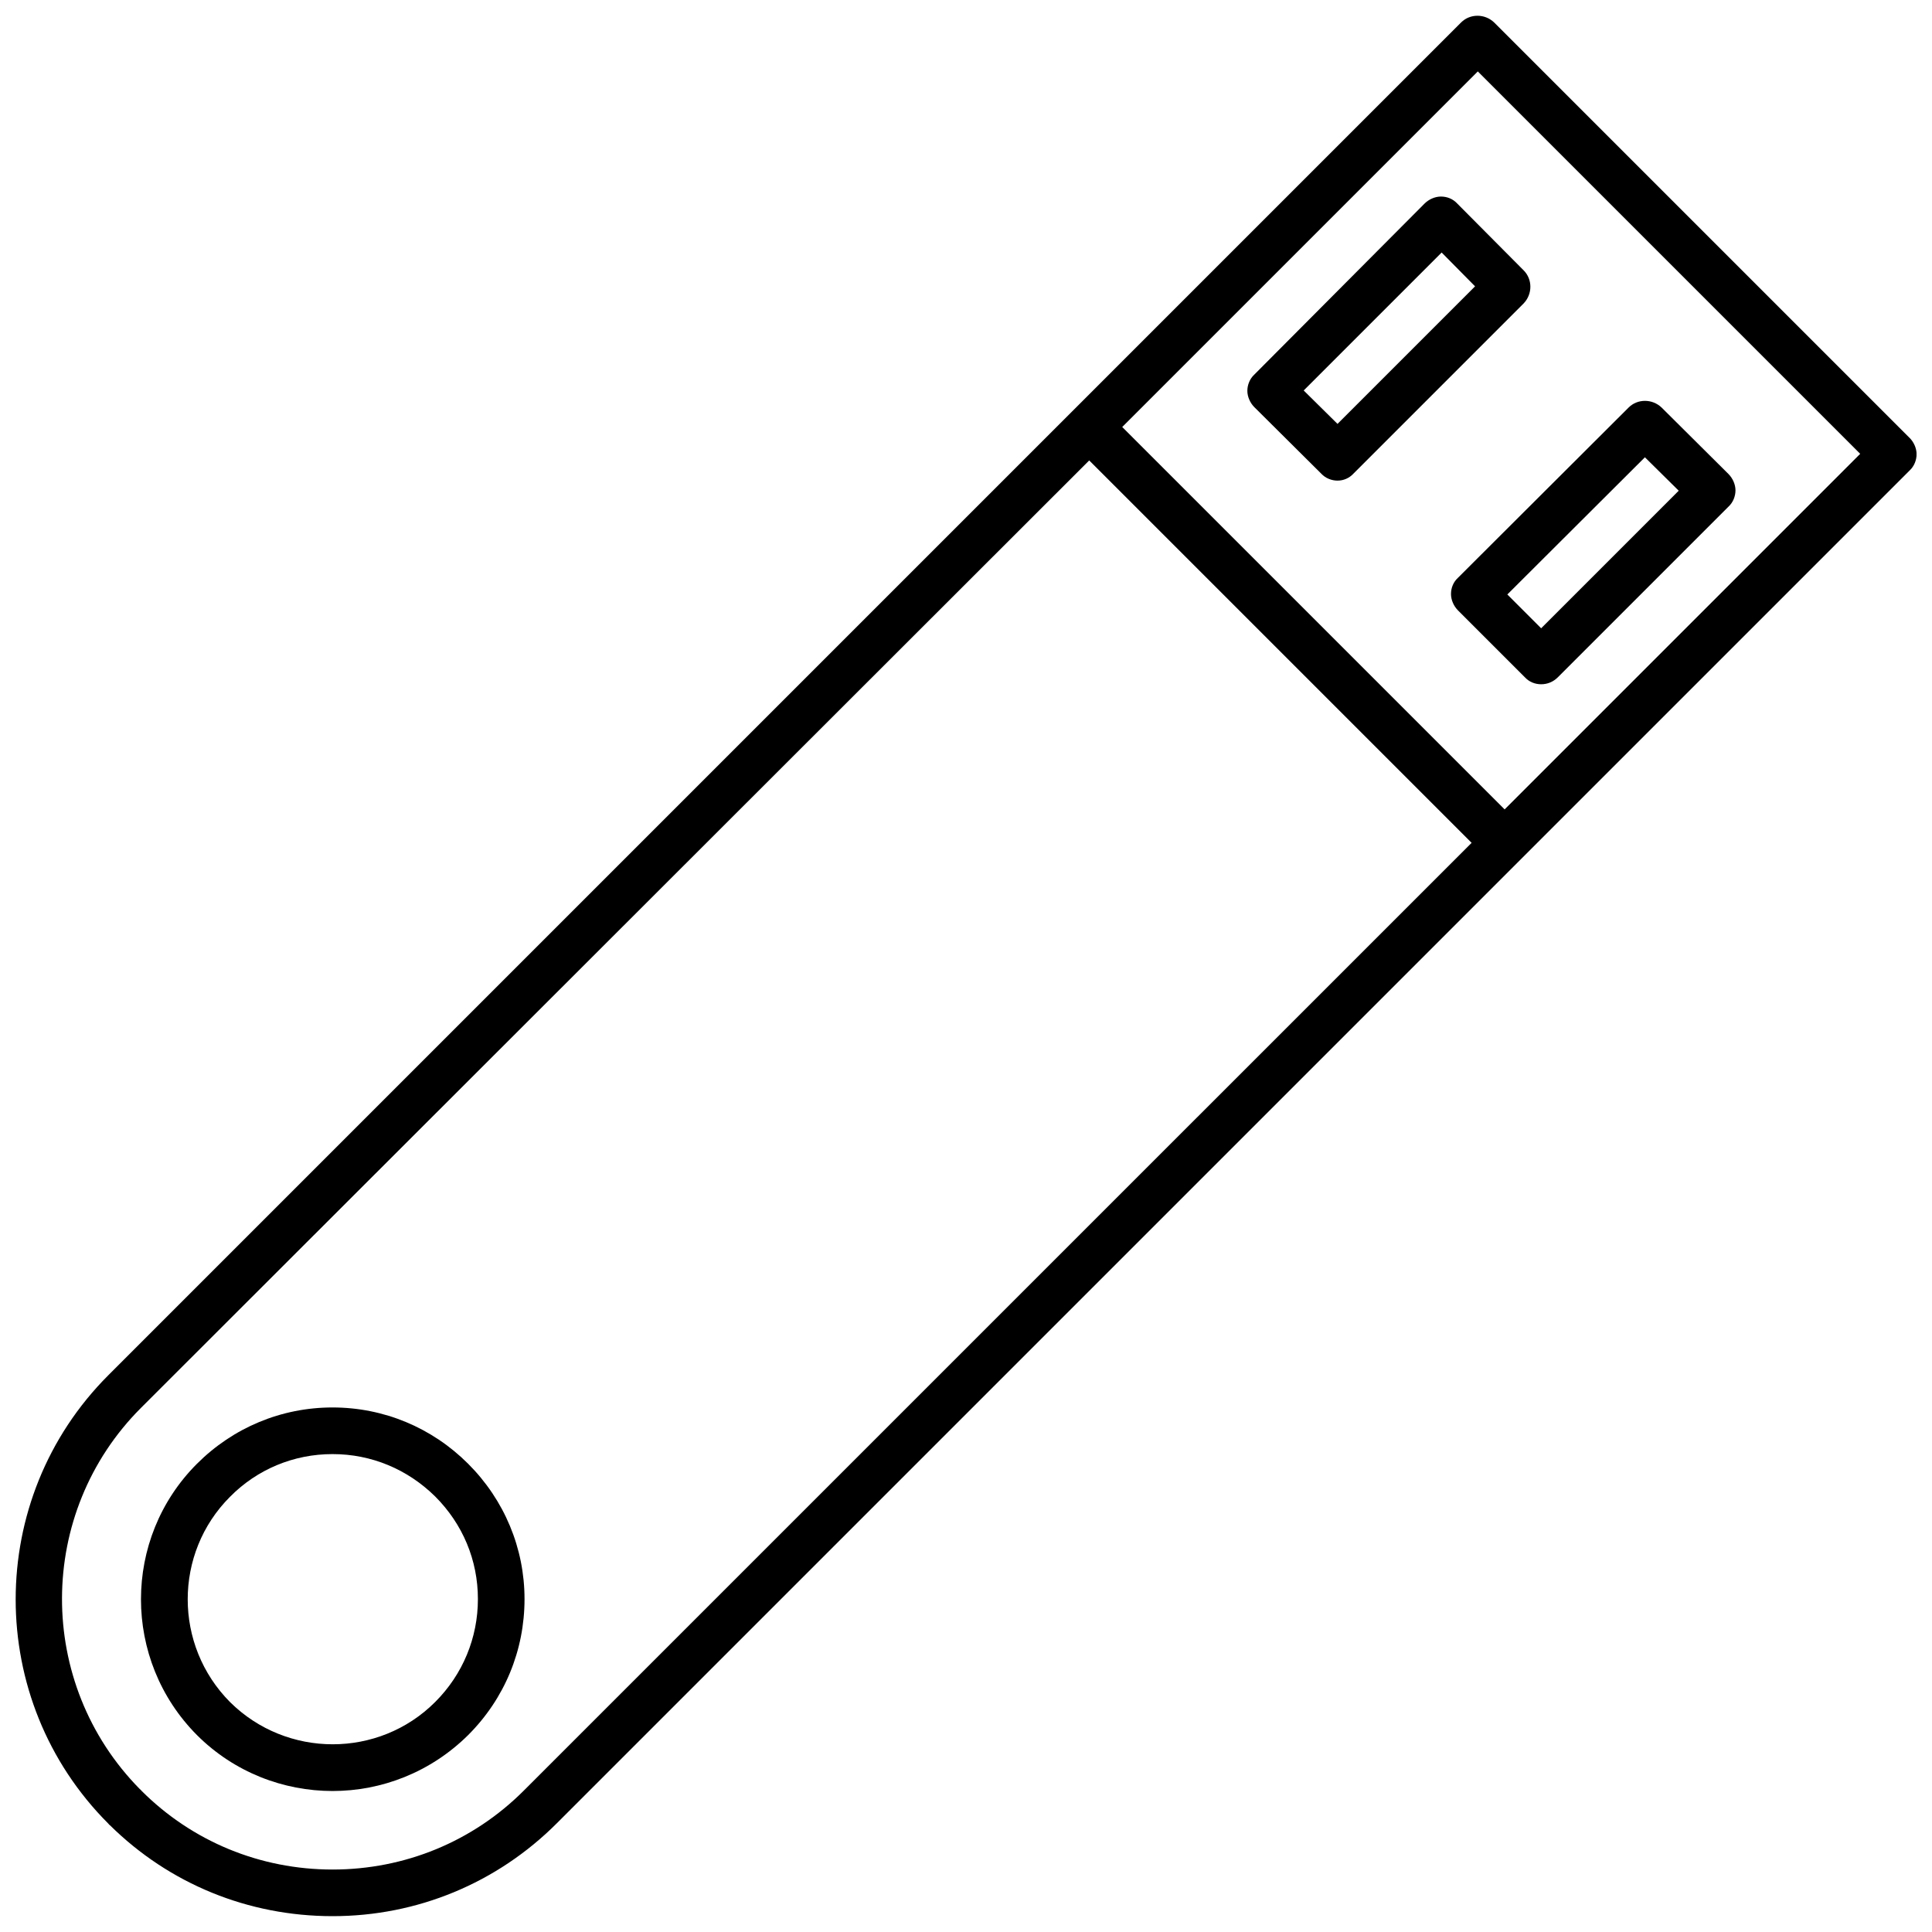 <?xml version="1.0" encoding="UTF-8"?>
<!-- Uploaded to: ICON Repo, www.svgrepo.com, Generator: ICON Repo Mixer Tools -->
<svg width="800px" height="800px" version="1.1" viewBox="144 144 512 512" xmlns="http://www.w3.org/2000/svg">
 <defs>
  <clipPath id="a">
   <path d="m148.09 148.09h503.81v503.81h-503.81z"/>
  </clipPath>
 </defs>
 <g clip-path="url(#a)">
  <path d="m650.05 260.04-110.09-110.09c-2.473-2.367-6.387-2.367-8.754 0l-102.88 102.88-255.61 255.61c-32.75 32.75-32.75 86.098 0 118.85 0.102 0.102 0.207 0.309 0.41 0.41 15.758 15.555 36.664 24.102 59.012 24.102 22.449 0 43.562-8.754 59.422-24.613l358.5-358.5c1.234-1.133 1.855-2.781 1.855-4.324 0-1.547-0.719-3.195-1.852-4.328zm-367.25 358.5c-13.492 13.492-31.516 20.906-50.668 20.906-19.156 0-37.18-7.414-50.668-20.906-0.102-0.207-0.309-0.309-0.41-0.41-27.602-28.012-27.496-73.223 0.309-101.03l251.29-251.08 101.34 101.34zm259.94-260.04-101.34-101.34 94.234-94.234 101.34 101.34z"/>
 </g>
 <path d="m232.13 516.99c-13.594 0-26.363 5.356-35.941 14.934-19.773 19.773-19.773 52.008 0 71.883 9.887 9.887 22.965 14.828 35.941 14.828 12.977 0 25.953-4.941 35.941-14.828 9.68-9.68 14.934-22.449 14.934-36.047 0-13.492-5.356-26.262-14.934-35.84-9.574-9.574-22.344-14.93-35.941-14.93zm27.191 78.062c-14.934 14.934-39.34 14.934-54.375 0-14.934-15.035-14.934-39.445 0-54.375 7.211-7.312 16.891-11.328 27.188-11.328 10.297 0 19.875 4.016 27.188 11.227 7.312 7.312 11.328 16.891 11.328 27.188s-4.016 19.977-11.328 27.289z"/>
 <path d="m525.85 196.09c-1.543 0-3.191 0.723-4.324 1.855l-45.109 45.312c-1.234 1.133-1.855 2.781-1.855 4.324s0.723 3.191 1.855 4.324l17.715 17.609c1.133 1.234 2.781 1.855 4.324 1.855s3.09-0.617 4.223-1.855l45.109-45.109c2.367-2.473 2.367-6.387 0-8.754l-17.609-17.715c-1.137-1.23-2.68-1.848-4.328-1.848zm-27.395 60.246-8.961-8.855 36.559-36.559 8.855 8.961z"/>
 <path d="m528.53 301.44c0 1.543 0.723 3.191 1.855 4.324l17.715 17.715c1.133 1.234 2.676 1.855 4.324 1.855s3.191-0.617 4.43-1.855l45.211-45.211c1.234-1.133 1.855-2.781 1.855-4.324 0-1.543-0.723-3.191-1.855-4.324l-17.719-17.613c-2.473-2.367-6.387-2.367-8.754 0l-45.211 45.109c-1.234 1.129-1.852 2.676-1.852 4.324zm51.387-36.254 8.961 8.855-36.457 36.461-8.961-8.961z"/>
</svg>